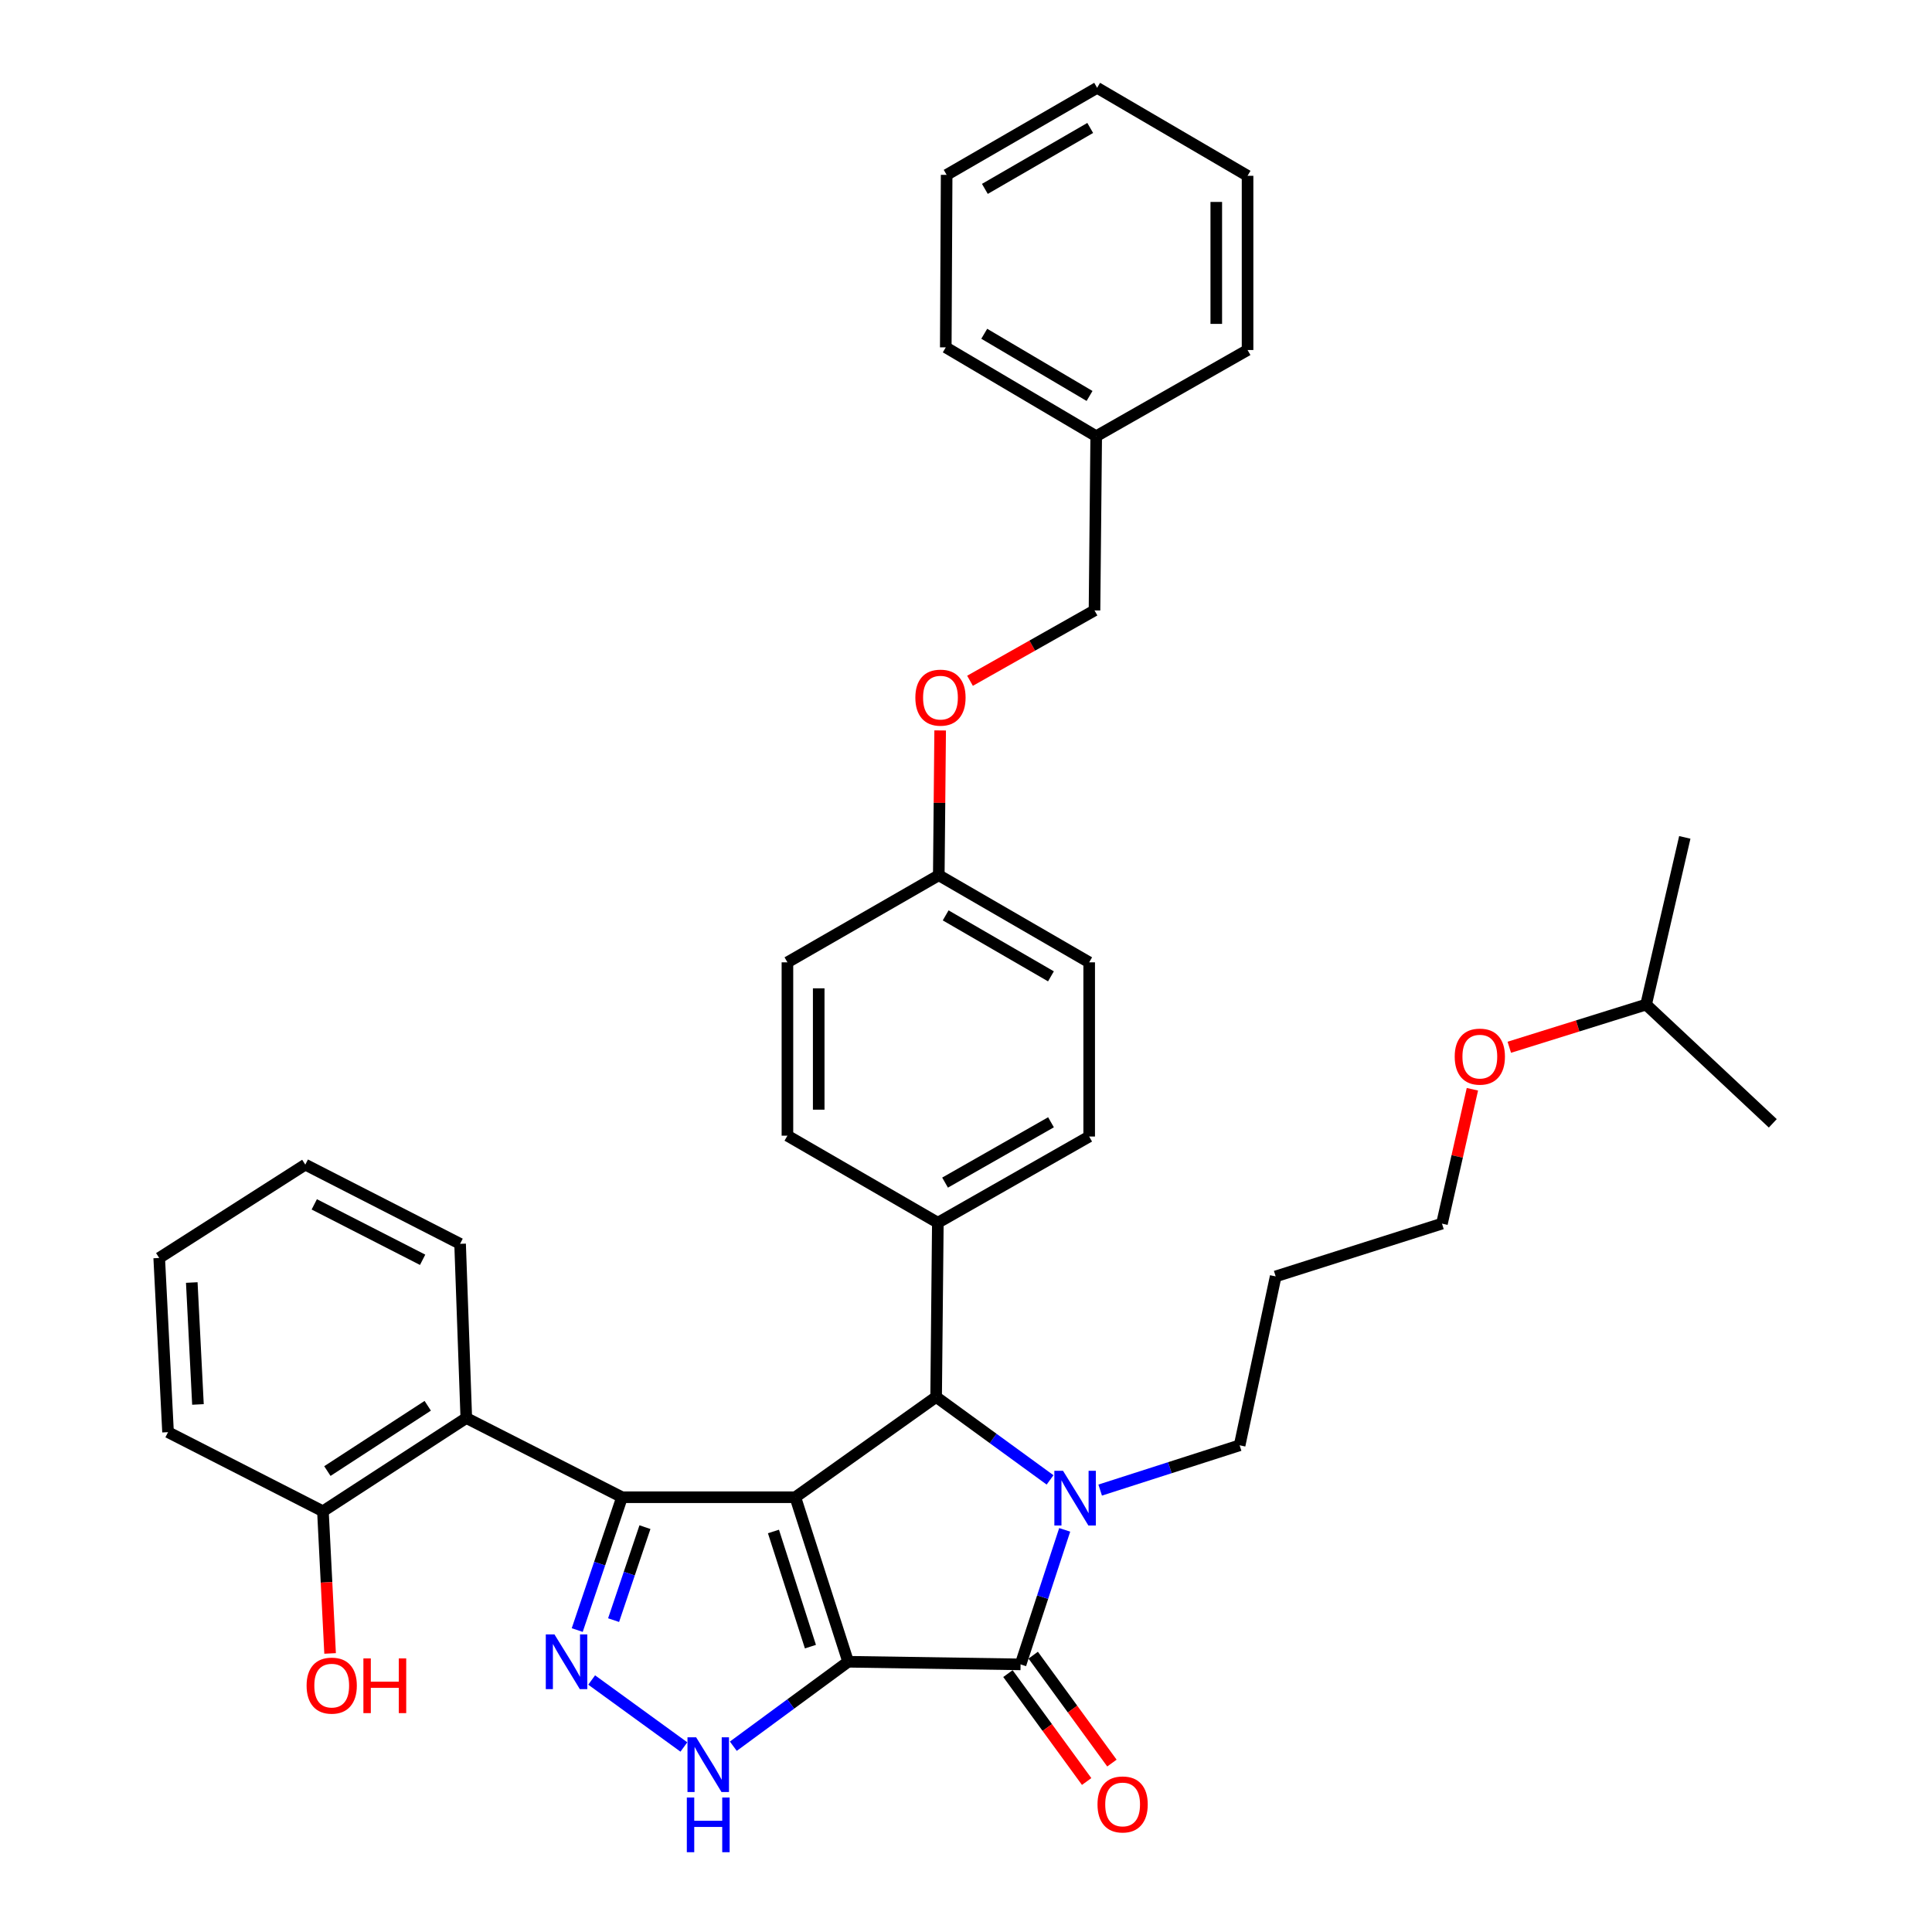 <?xml version='1.0' encoding='iso-8859-1'?>
<svg version='1.1' baseProfile='full'
              xmlns='http://www.w3.org/2000/svg'
                      xmlns:rdkit='http://www.rdkit.org/xml'
                      xmlns:xlink='http://www.w3.org/1999/xlink'
                  xml:space='preserve'
width='1000px' height='1000px' viewBox='0 0 1000 1000'>
<!-- END OF HEADER -->
<rect style='opacity:1.0;fill:#FFFFFF;stroke:none' width='1000' height='1000' x='0' y='0'> </rect>
<path class='bond-0' d='M 438.993,860.123 L 411.656,774.963' style='fill:none;fill-rule:evenodd;stroke:#000000;stroke-width:6px;stroke-linecap:butt;stroke-linejoin:miter;stroke-opacity:1' />
<path class='bond-0' d='M 419.476,852.298 L 400.34,792.686' style='fill:none;fill-rule:evenodd;stroke:#000000;stroke-width:6px;stroke-linecap:butt;stroke-linejoin:miter;stroke-opacity:1' />
<path class='bond-2' d='M 438.993,860.123 L 528.246,861.481' style='fill:none;fill-rule:evenodd;stroke:#000000;stroke-width:6px;stroke-linecap:butt;stroke-linejoin:miter;stroke-opacity:1' />
<path class='bond-6' d='M 438.993,860.123 L 409.28,881.981' style='fill:none;fill-rule:evenodd;stroke:#000000;stroke-width:6px;stroke-linecap:butt;stroke-linejoin:miter;stroke-opacity:1' />
<path class='bond-6' d='M 409.28,881.981 L 379.568,903.839' style='fill:none;fill-rule:evenodd;stroke:#0000FF;stroke-width:6px;stroke-linecap:butt;stroke-linejoin:miter;stroke-opacity:1' />
<path class='bond-1' d='M 411.656,774.963 L 321.963,774.963' style='fill:none;fill-rule:evenodd;stroke:#000000;stroke-width:6px;stroke-linecap:butt;stroke-linejoin:miter;stroke-opacity:1' />
<path class='bond-4' d='M 411.656,774.963 L 484.537,723.06' style='fill:none;fill-rule:evenodd;stroke:#000000;stroke-width:6px;stroke-linecap:butt;stroke-linejoin:miter;stroke-opacity:1' />
<path class='bond-7' d='M 321.963,774.963 L 241.355,733.962' style='fill:none;fill-rule:evenodd;stroke:#000000;stroke-width:6px;stroke-linecap:butt;stroke-linejoin:miter;stroke-opacity:1' />
<path class='bond-36' d='M 321.963,774.963 L 310.369,809.339' style='fill:none;fill-rule:evenodd;stroke:#000000;stroke-width:6px;stroke-linecap:butt;stroke-linejoin:miter;stroke-opacity:1' />
<path class='bond-36' d='M 310.369,809.339 L 298.774,843.716' style='fill:none;fill-rule:evenodd;stroke:#0000FF;stroke-width:6px;stroke-linecap:butt;stroke-linejoin:miter;stroke-opacity:1' />
<path class='bond-36' d='M 333.827,790.451 L 325.711,814.514' style='fill:none;fill-rule:evenodd;stroke:#000000;stroke-width:6px;stroke-linecap:butt;stroke-linejoin:miter;stroke-opacity:1' />
<path class='bond-36' d='M 325.711,814.514 L 317.595,838.578' style='fill:none;fill-rule:evenodd;stroke:#0000FF;stroke-width:6px;stroke-linecap:butt;stroke-linejoin:miter;stroke-opacity:1' />
<path class='bond-3' d='M 528.246,861.481 L 539.665,826.668' style='fill:none;fill-rule:evenodd;stroke:#000000;stroke-width:6px;stroke-linecap:butt;stroke-linejoin:miter;stroke-opacity:1' />
<path class='bond-3' d='M 539.665,826.668 L 551.085,791.855' style='fill:none;fill-rule:evenodd;stroke:#0000FF;stroke-width:6px;stroke-linecap:butt;stroke-linejoin:miter;stroke-opacity:1' />
<path class='bond-9' d='M 521.705,866.252 L 542.075,894.178' style='fill:none;fill-rule:evenodd;stroke:#000000;stroke-width:6px;stroke-linecap:butt;stroke-linejoin:miter;stroke-opacity:1' />
<path class='bond-9' d='M 542.075,894.178 L 562.446,922.104' style='fill:none;fill-rule:evenodd;stroke:#FF0000;stroke-width:6px;stroke-linecap:butt;stroke-linejoin:miter;stroke-opacity:1' />
<path class='bond-9' d='M 534.786,856.71 L 555.157,884.636' style='fill:none;fill-rule:evenodd;stroke:#000000;stroke-width:6px;stroke-linecap:butt;stroke-linejoin:miter;stroke-opacity:1' />
<path class='bond-9' d='M 555.157,884.636 L 575.527,912.562' style='fill:none;fill-rule:evenodd;stroke:#FF0000;stroke-width:6px;stroke-linecap:butt;stroke-linejoin:miter;stroke-opacity:1' />
<path class='bond-11' d='M 569.449,771.264 L 605.541,759.674' style='fill:none;fill-rule:evenodd;stroke:#0000FF;stroke-width:6px;stroke-linecap:butt;stroke-linejoin:miter;stroke-opacity:1' />
<path class='bond-11' d='M 605.541,759.674 L 641.633,748.085' style='fill:none;fill-rule:evenodd;stroke:#000000;stroke-width:6px;stroke-linecap:butt;stroke-linejoin:miter;stroke-opacity:1' />
<path class='bond-37' d='M 543.509,765.992 L 514.023,744.526' style='fill:none;fill-rule:evenodd;stroke:#0000FF;stroke-width:6px;stroke-linecap:butt;stroke-linejoin:miter;stroke-opacity:1' />
<path class='bond-37' d='M 514.023,744.526 L 484.537,723.06' style='fill:none;fill-rule:evenodd;stroke:#000000;stroke-width:6px;stroke-linecap:butt;stroke-linejoin:miter;stroke-opacity:1' />
<path class='bond-8' d='M 484.537,723.06 L 485.427,632.881' style='fill:none;fill-rule:evenodd;stroke:#000000;stroke-width:6px;stroke-linecap:butt;stroke-linejoin:miter;stroke-opacity:1' />
<path class='bond-5' d='M 306.247,869.57 L 353.976,904.238' style='fill:none;fill-rule:evenodd;stroke:#0000FF;stroke-width:6px;stroke-linecap:butt;stroke-linejoin:miter;stroke-opacity:1' />
<path class='bond-10' d='M 241.355,733.962 L 167.143,782.231' style='fill:none;fill-rule:evenodd;stroke:#000000;stroke-width:6px;stroke-linecap:butt;stroke-linejoin:miter;stroke-opacity:1' />
<path class='bond-10' d='M 221.395,727.629 L 169.447,761.418' style='fill:none;fill-rule:evenodd;stroke:#000000;stroke-width:6px;stroke-linecap:butt;stroke-linejoin:miter;stroke-opacity:1' />
<path class='bond-20' d='M 241.355,733.962 L 238.144,643.801' style='fill:none;fill-rule:evenodd;stroke:#000000;stroke-width:6px;stroke-linecap:butt;stroke-linejoin:miter;stroke-opacity:1' />
<path class='bond-12' d='M 485.427,632.881 L 563.759,588.264' style='fill:none;fill-rule:evenodd;stroke:#000000;stroke-width:6px;stroke-linecap:butt;stroke-linejoin:miter;stroke-opacity:1' />
<path class='bond-12' d='M 489.163,612.119 L 543.996,580.887' style='fill:none;fill-rule:evenodd;stroke:#000000;stroke-width:6px;stroke-linecap:butt;stroke-linejoin:miter;stroke-opacity:1' />
<path class='bond-13' d='M 485.427,632.881 L 407.572,587.823' style='fill:none;fill-rule:evenodd;stroke:#000000;stroke-width:6px;stroke-linecap:butt;stroke-linejoin:miter;stroke-opacity:1' />
<path class='bond-19' d='M 167.143,782.231 L 169.001,819.023' style='fill:none;fill-rule:evenodd;stroke:#000000;stroke-width:6px;stroke-linecap:butt;stroke-linejoin:miter;stroke-opacity:1' />
<path class='bond-19' d='M 169.001,819.023 L 170.858,855.815' style='fill:none;fill-rule:evenodd;stroke:#FF0000;stroke-width:6px;stroke-linecap:butt;stroke-linejoin:miter;stroke-opacity:1' />
<path class='bond-24' d='M 167.143,782.231 L 86.976,741.284' style='fill:none;fill-rule:evenodd;stroke:#000000;stroke-width:6px;stroke-linecap:butt;stroke-linejoin:miter;stroke-opacity:1' />
<path class='bond-21' d='M 641.633,748.085 L 660.289,660.668' style='fill:none;fill-rule:evenodd;stroke:#000000;stroke-width:6px;stroke-linecap:butt;stroke-linejoin:miter;stroke-opacity:1' />
<path class='bond-18' d='M 563.759,588.264 L 563.759,498.103' style='fill:none;fill-rule:evenodd;stroke:#000000;stroke-width:6px;stroke-linecap:butt;stroke-linejoin:miter;stroke-opacity:1' />
<path class='bond-17' d='M 407.572,587.823 L 407.572,498.103' style='fill:none;fill-rule:evenodd;stroke:#000000;stroke-width:6px;stroke-linecap:butt;stroke-linejoin:miter;stroke-opacity:1' />
<path class='bond-17' d='M 423.764,574.365 L 423.764,511.561' style='fill:none;fill-rule:evenodd;stroke:#000000;stroke-width:6px;stroke-linecap:butt;stroke-linejoin:miter;stroke-opacity:1' />
<path class='bond-14' d='M 486.624,378.073 L 486.269,415.55' style='fill:none;fill-rule:evenodd;stroke:#FF0000;stroke-width:6px;stroke-linecap:butt;stroke-linejoin:miter;stroke-opacity:1' />
<path class='bond-14' d='M 486.269,415.55 L 485.913,453.027' style='fill:none;fill-rule:evenodd;stroke:#000000;stroke-width:6px;stroke-linecap:butt;stroke-linejoin:miter;stroke-opacity:1' />
<path class='bond-16' d='M 502.075,352.372 L 534.294,334.164' style='fill:none;fill-rule:evenodd;stroke:#FF0000;stroke-width:6px;stroke-linecap:butt;stroke-linejoin:miter;stroke-opacity:1' />
<path class='bond-16' d='M 534.294,334.164 L 566.512,315.955' style='fill:none;fill-rule:evenodd;stroke:#000000;stroke-width:6px;stroke-linecap:butt;stroke-linejoin:miter;stroke-opacity:1' />
<path class='bond-15' d='M 485.913,453.027 L 407.572,498.103' style='fill:none;fill-rule:evenodd;stroke:#000000;stroke-width:6px;stroke-linecap:butt;stroke-linejoin:miter;stroke-opacity:1' />
<path class='bond-38' d='M 485.913,453.027 L 563.759,498.103' style='fill:none;fill-rule:evenodd;stroke:#000000;stroke-width:6px;stroke-linecap:butt;stroke-linejoin:miter;stroke-opacity:1' />
<path class='bond-38' d='M 489.477,473.8 L 543.969,505.354' style='fill:none;fill-rule:evenodd;stroke:#000000;stroke-width:6px;stroke-linecap:butt;stroke-linejoin:miter;stroke-opacity:1' />
<path class='bond-22' d='M 566.512,315.955 L 567.394,225.785' style='fill:none;fill-rule:evenodd;stroke:#000000;stroke-width:6px;stroke-linecap:butt;stroke-linejoin:miter;stroke-opacity:1' />
<path class='bond-29' d='M 238.144,643.801 L 158.022,602.809' style='fill:none;fill-rule:evenodd;stroke:#000000;stroke-width:6px;stroke-linecap:butt;stroke-linejoin:miter;stroke-opacity:1' />
<path class='bond-29' d='M 218.751,652.067 L 162.665,623.373' style='fill:none;fill-rule:evenodd;stroke:#000000;stroke-width:6px;stroke-linecap:butt;stroke-linejoin:miter;stroke-opacity:1' />
<path class='bond-25' d='M 660.289,660.668 L 746.357,633.34' style='fill:none;fill-rule:evenodd;stroke:#000000;stroke-width:6px;stroke-linecap:butt;stroke-linejoin:miter;stroke-opacity:1' />
<path class='bond-27' d='M 567.394,225.785 L 489.529,179.801' style='fill:none;fill-rule:evenodd;stroke:#000000;stroke-width:6px;stroke-linecap:butt;stroke-linejoin:miter;stroke-opacity:1' />
<path class='bond-27' d='M 563.948,204.946 L 509.443,172.757' style='fill:none;fill-rule:evenodd;stroke:#000000;stroke-width:6px;stroke-linecap:butt;stroke-linejoin:miter;stroke-opacity:1' />
<path class='bond-28' d='M 567.394,225.785 L 645.734,181.168' style='fill:none;fill-rule:evenodd;stroke:#000000;stroke-width:6px;stroke-linecap:butt;stroke-linejoin:miter;stroke-opacity:1' />
<path class='bond-23' d='M 762.111,563.8 L 754.234,598.57' style='fill:none;fill-rule:evenodd;stroke:#FF0000;stroke-width:6px;stroke-linecap:butt;stroke-linejoin:miter;stroke-opacity:1' />
<path class='bond-23' d='M 754.234,598.57 L 746.357,633.34' style='fill:none;fill-rule:evenodd;stroke:#000000;stroke-width:6px;stroke-linecap:butt;stroke-linejoin:miter;stroke-opacity:1' />
<path class='bond-26' d='M 781.212,542.061 L 816.614,531.011' style='fill:none;fill-rule:evenodd;stroke:#FF0000;stroke-width:6px;stroke-linecap:butt;stroke-linejoin:miter;stroke-opacity:1' />
<path class='bond-26' d='M 816.614,531.011 L 852.017,519.962' style='fill:none;fill-rule:evenodd;stroke:#000000;stroke-width:6px;stroke-linecap:butt;stroke-linejoin:miter;stroke-opacity:1' />
<path class='bond-39' d='M 86.976,741.284 L 82.407,651.124' style='fill:none;fill-rule:evenodd;stroke:#000000;stroke-width:6px;stroke-linecap:butt;stroke-linejoin:miter;stroke-opacity:1' />
<path class='bond-39' d='M 102.462,726.941 L 99.263,663.828' style='fill:none;fill-rule:evenodd;stroke:#000000;stroke-width:6px;stroke-linecap:butt;stroke-linejoin:miter;stroke-opacity:1' />
<path class='bond-30' d='M 852.017,519.962 L 917.593,581.436' style='fill:none;fill-rule:evenodd;stroke:#000000;stroke-width:6px;stroke-linecap:butt;stroke-linejoin:miter;stroke-opacity:1' />
<path class='bond-31' d='M 852.017,519.962 L 872.05,433.435' style='fill:none;fill-rule:evenodd;stroke:#000000;stroke-width:6px;stroke-linecap:butt;stroke-linejoin:miter;stroke-opacity:1' />
<path class='bond-34' d='M 489.529,179.801 L 489.979,90.513' style='fill:none;fill-rule:evenodd;stroke:#000000;stroke-width:6px;stroke-linecap:butt;stroke-linejoin:miter;stroke-opacity:1' />
<path class='bond-33' d='M 645.734,181.168 L 645.734,90.998' style='fill:none;fill-rule:evenodd;stroke:#000000;stroke-width:6px;stroke-linecap:butt;stroke-linejoin:miter;stroke-opacity:1' />
<path class='bond-33' d='M 629.543,167.643 L 629.543,104.524' style='fill:none;fill-rule:evenodd;stroke:#000000;stroke-width:6px;stroke-linecap:butt;stroke-linejoin:miter;stroke-opacity:1' />
<path class='bond-32' d='M 158.022,602.809 L 82.407,651.124' style='fill:none;fill-rule:evenodd;stroke:#000000;stroke-width:6px;stroke-linecap:butt;stroke-linejoin:miter;stroke-opacity:1' />
<path class='bond-35' d='M 645.734,90.998 L 567.87,45.455' style='fill:none;fill-rule:evenodd;stroke:#000000;stroke-width:6px;stroke-linecap:butt;stroke-linejoin:miter;stroke-opacity:1' />
<path class='bond-40' d='M 489.979,90.513 L 567.87,45.455' style='fill:none;fill-rule:evenodd;stroke:#000000;stroke-width:6px;stroke-linecap:butt;stroke-linejoin:miter;stroke-opacity:1' />
<path class='bond-40' d='M 509.77,97.769 L 564.294,66.229' style='fill:none;fill-rule:evenodd;stroke:#000000;stroke-width:6px;stroke-linecap:butt;stroke-linejoin:miter;stroke-opacity:1' />
<path  class='atom-4' d='M 550.213 761.271
L 559.493 776.271
Q 560.413 777.751, 561.893 780.431
Q 563.373 783.111, 563.453 783.271
L 563.453 761.271
L 567.213 761.271
L 567.213 789.591
L 563.333 789.591
L 553.373 773.191
Q 552.213 771.271, 550.973 769.071
Q 549.773 766.871, 549.413 766.191
L 549.413 789.591
L 545.733 789.591
L 545.733 761.271
L 550.213 761.271
' fill='#0000FF'/>
<path  class='atom-6' d='M 286.981 845.963
L 296.261 860.963
Q 297.181 862.443, 298.661 865.123
Q 300.141 867.803, 300.221 867.963
L 300.221 845.963
L 303.981 845.963
L 303.981 874.283
L 300.101 874.283
L 290.141 857.883
Q 288.981 855.963, 287.741 853.763
Q 286.541 851.563, 286.181 850.883
L 286.181 874.283
L 282.501 874.283
L 282.501 845.963
L 286.981 845.963
' fill='#0000FF'/>
<path  class='atom-7' d='M 360.32 899.233
L 369.6 914.233
Q 370.52 915.713, 372 918.393
Q 373.48 921.073, 373.56 921.233
L 373.56 899.233
L 377.32 899.233
L 377.32 927.553
L 373.44 927.553
L 363.48 911.153
Q 362.32 909.233, 361.08 907.033
Q 359.88 904.833, 359.52 904.153
L 359.52 927.553
L 355.84 927.553
L 355.84 899.233
L 360.32 899.233
' fill='#0000FF'/>
<path  class='atom-7' d='M 355.5 930.385
L 359.34 930.385
L 359.34 942.425
L 373.82 942.425
L 373.82 930.385
L 377.66 930.385
L 377.66 958.705
L 373.82 958.705
L 373.82 945.625
L 359.34 945.625
L 359.34 958.705
L 355.5 958.705
L 355.5 930.385
' fill='#0000FF'/>
<path  class='atom-10' d='M 568.067 933.974
Q 568.067 927.174, 571.427 923.374
Q 574.787 919.574, 581.067 919.574
Q 587.347 919.574, 590.707 923.374
Q 594.067 927.174, 594.067 933.974
Q 594.067 940.854, 590.667 944.774
Q 587.267 948.654, 581.067 948.654
Q 574.827 948.654, 571.427 944.774
Q 568.067 940.894, 568.067 933.974
M 581.067 945.454
Q 585.387 945.454, 587.707 942.574
Q 590.067 939.654, 590.067 933.974
Q 590.067 928.414, 587.707 925.614
Q 585.387 922.774, 581.067 922.774
Q 576.747 922.774, 574.387 925.574
Q 572.067 928.374, 572.067 933.974
Q 572.067 939.694, 574.387 942.574
Q 576.747 945.454, 581.067 945.454
' fill='#FF0000'/>
<path  class='atom-15' d='M 473.786 361.093
Q 473.786 354.293, 477.146 350.493
Q 480.506 346.693, 486.786 346.693
Q 493.066 346.693, 496.426 350.493
Q 499.786 354.293, 499.786 361.093
Q 499.786 367.973, 496.386 371.893
Q 492.986 375.773, 486.786 375.773
Q 480.546 375.773, 477.146 371.893
Q 473.786 368.013, 473.786 361.093
M 486.786 372.573
Q 491.106 372.573, 493.426 369.693
Q 495.786 366.773, 495.786 361.093
Q 495.786 355.533, 493.426 352.733
Q 491.106 349.893, 486.786 349.893
Q 482.466 349.893, 480.106 352.693
Q 477.786 355.493, 477.786 361.093
Q 477.786 366.813, 480.106 369.693
Q 482.466 372.573, 486.786 372.573
' fill='#FF0000'/>
<path  class='atom-20' d='M 158.695 872.472
Q 158.695 865.672, 162.055 861.872
Q 165.415 858.072, 171.695 858.072
Q 177.975 858.072, 181.335 861.872
Q 184.695 865.672, 184.695 872.472
Q 184.695 879.352, 181.295 883.272
Q 177.895 887.152, 171.695 887.152
Q 165.455 887.152, 162.055 883.272
Q 158.695 879.392, 158.695 872.472
M 171.695 883.952
Q 176.015 883.952, 178.335 881.072
Q 180.695 878.152, 180.695 872.472
Q 180.695 866.912, 178.335 864.112
Q 176.015 861.272, 171.695 861.272
Q 167.375 861.272, 165.015 864.072
Q 162.695 866.872, 162.695 872.472
Q 162.695 878.192, 165.015 881.072
Q 167.375 883.952, 171.695 883.952
' fill='#FF0000'/>
<path  class='atom-20' d='M 188.095 858.392
L 191.935 858.392
L 191.935 870.432
L 206.415 870.432
L 206.415 858.392
L 210.255 858.392
L 210.255 886.712
L 206.415 886.712
L 206.415 873.632
L 191.935 873.632
L 191.935 886.712
L 188.095 886.712
L 188.095 858.392
' fill='#FF0000'/>
<path  class='atom-24' d='M 752.958 546.902
Q 752.958 540.102, 756.318 536.302
Q 759.678 532.502, 765.958 532.502
Q 772.238 532.502, 775.598 536.302
Q 778.958 540.102, 778.958 546.902
Q 778.958 553.782, 775.558 557.702
Q 772.158 561.582, 765.958 561.582
Q 759.718 561.582, 756.318 557.702
Q 752.958 553.822, 752.958 546.902
M 765.958 558.382
Q 770.278 558.382, 772.598 555.502
Q 774.958 552.582, 774.958 546.902
Q 774.958 541.342, 772.598 538.542
Q 770.278 535.702, 765.958 535.702
Q 761.638 535.702, 759.278 538.502
Q 756.958 541.302, 756.958 546.902
Q 756.958 552.622, 759.278 555.502
Q 761.638 558.382, 765.958 558.382
' fill='#FF0000'/>
</svg>
